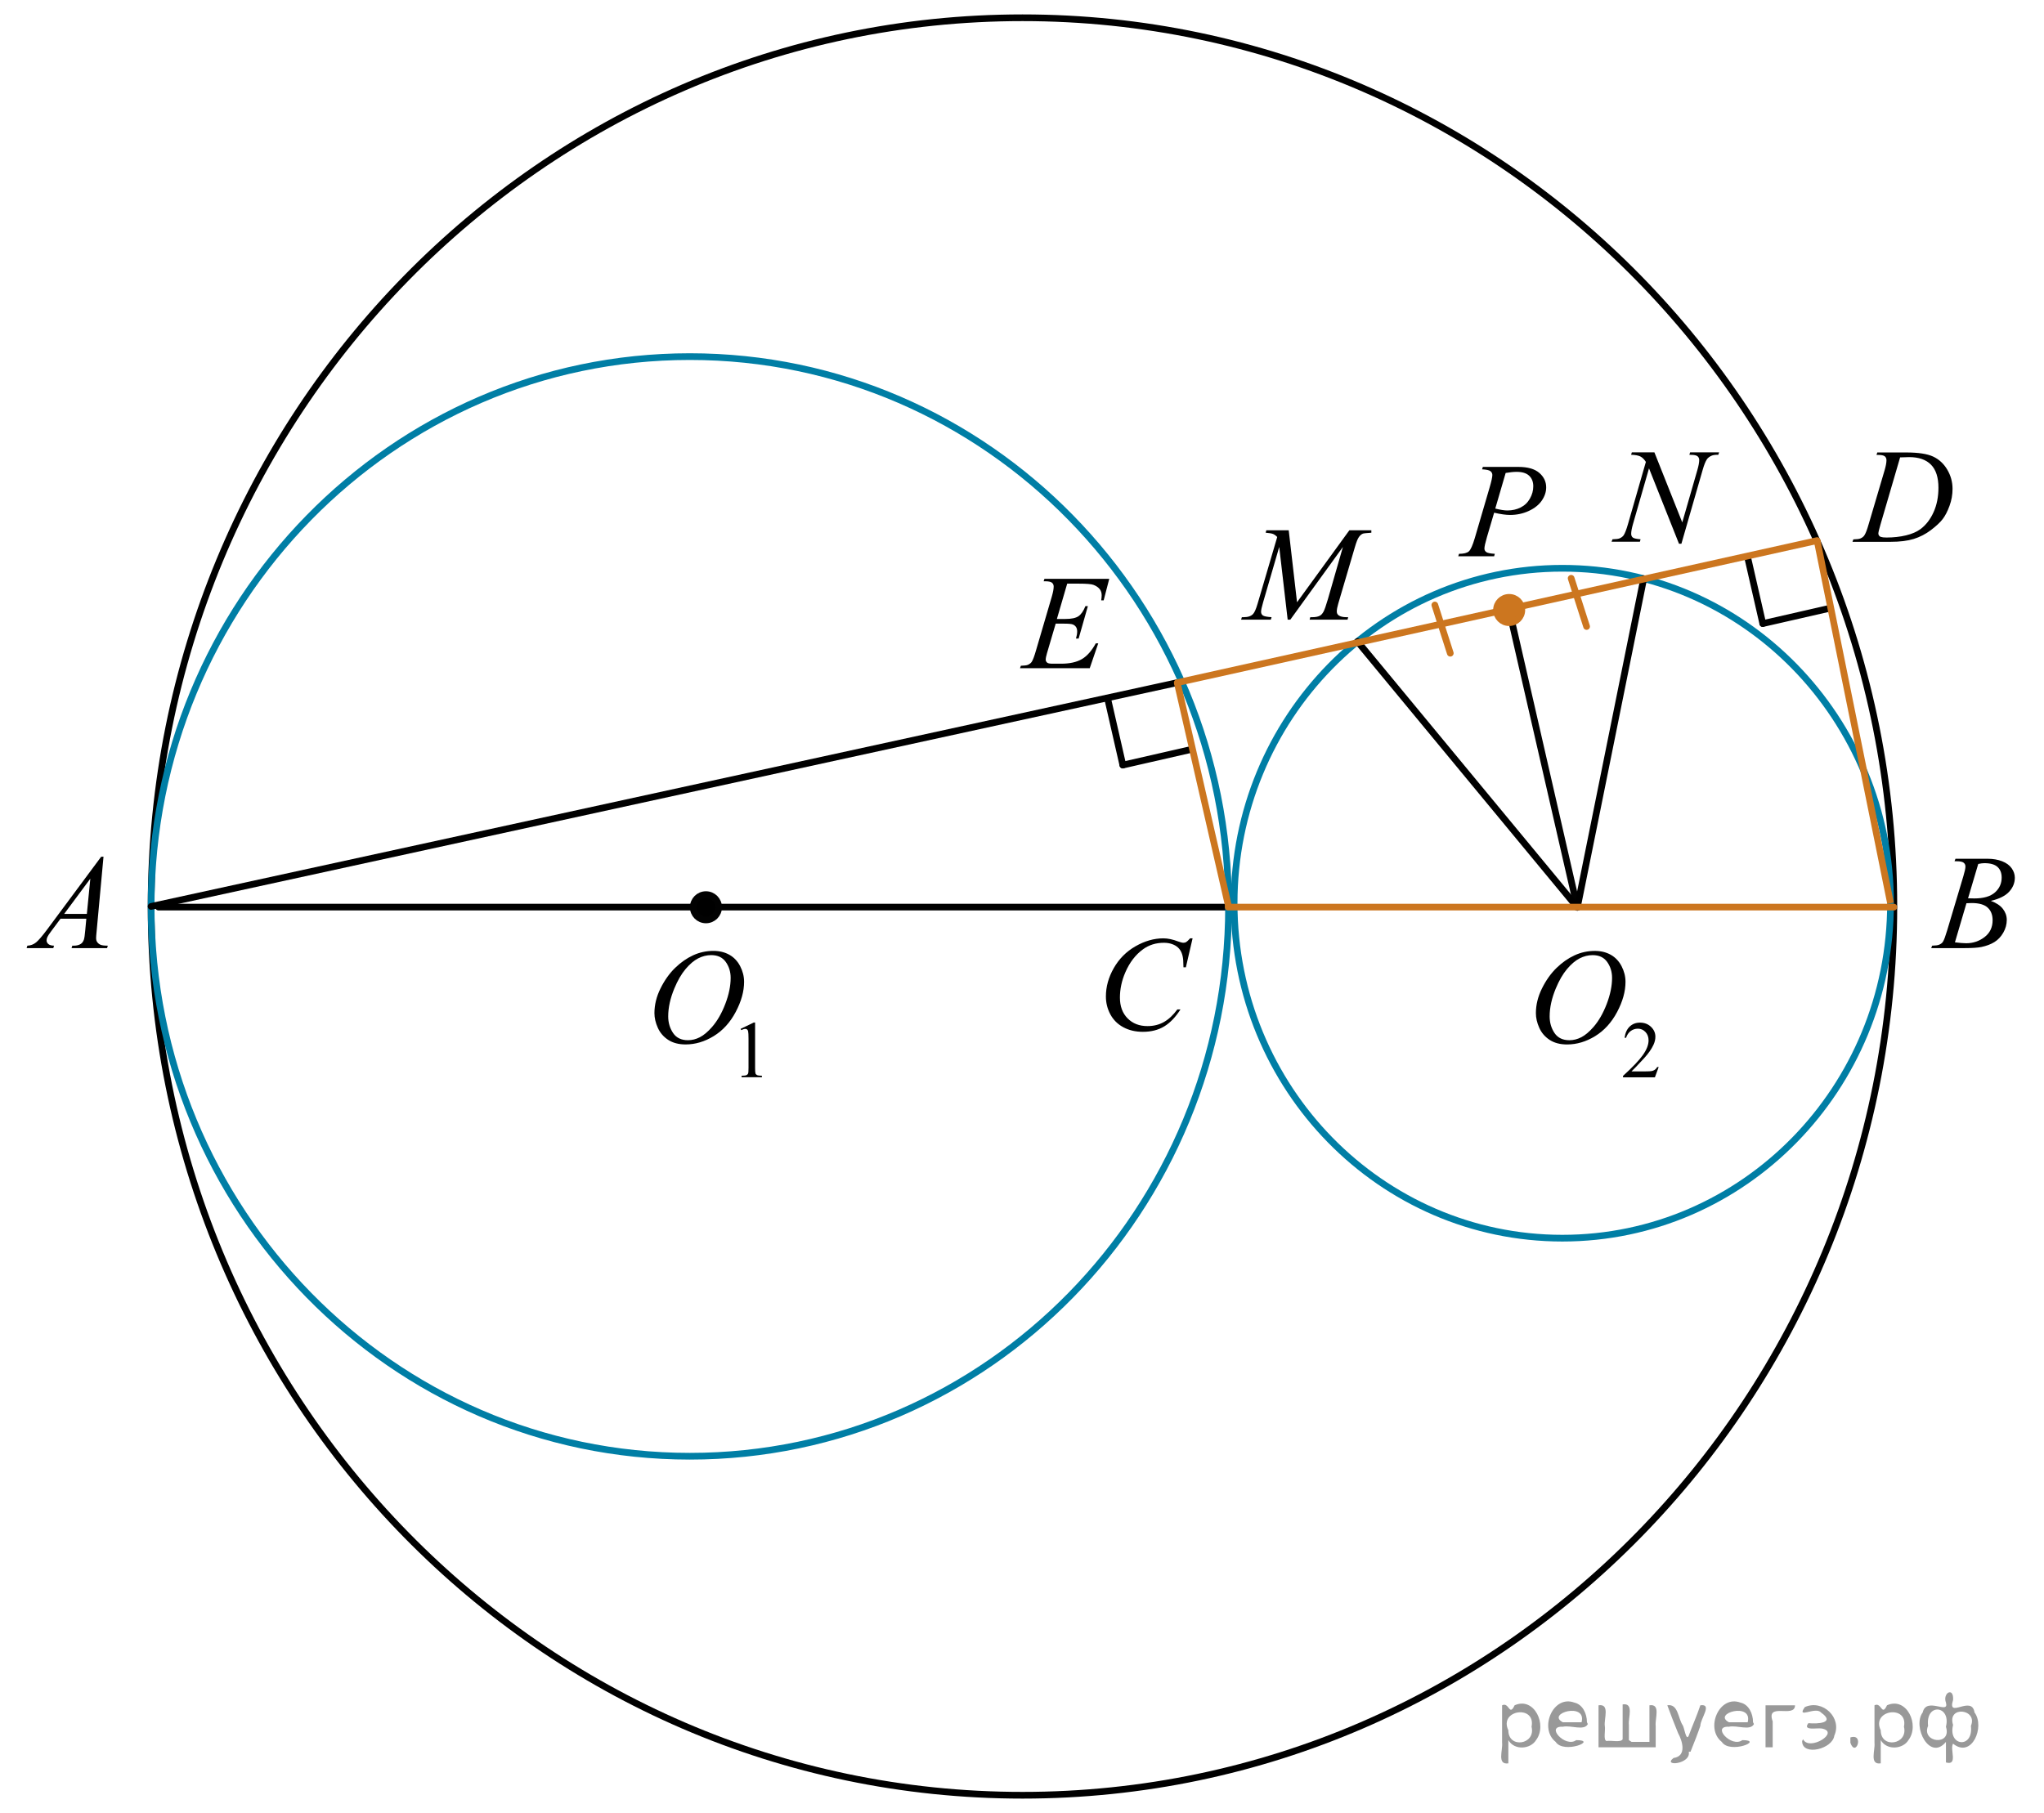 <?xml version="1.0" encoding="utf-8"?>
<!-- Generator: Adobe Illustrator 16.0.0, SVG Export Plug-In . SVG Version: 6.00 Build 0)  -->
<!DOCTYPE svg PUBLIC "-//W3C//DTD SVG 1.1//EN" "http://www.w3.org/Graphics/SVG/1.1/DTD/svg11.dtd">
<svg version="1.1" id="Слой_1" xmlns="http://www.w3.org/2000/svg" xmlns:xlink="http://www.w3.org/1999/xlink" x="0px" y="0px"
	 width="228.881px" height="203.092px" viewBox="0 0 228.881 203.092" enable-background="new 0 0 228.881 203.092"
	 xml:space="preserve">
<g>
	
		<line fill="none" stroke="#000000" stroke-width="0.75" stroke-linecap="round" stroke-linejoin="round" stroke-miterlimit="10" x1="204.888" y1="68.128" x2="197.391" y2="69.842"/>
	
		<line fill="none" stroke="#000000" stroke-width="0.75" stroke-linecap="round" stroke-linejoin="round" stroke-miterlimit="10" x1="197.391" y1="69.842" x2="195.677" y2="62.346"/>
</g>
<g>
	
		<line fill="none" stroke="#000000" stroke-width="0.75" stroke-linecap="round" stroke-linejoin="round" stroke-miterlimit="10" x1="133.23" y1="83.978" x2="125.732" y2="85.691"/>
	
		<line fill="none" stroke="#000000" stroke-width="0.75" stroke-linecap="round" stroke-linejoin="round" stroke-miterlimit="10" x1="125.732" y1="85.691" x2="124.019" y2="78.195"/>
</g>
<g>
	<defs>
		<rect id="SVGID_1_" x="16.694" width="196.517" height="203.092"/>
	</defs>
	<clipPath id="SVGID_2_">
		<use xlink:href="#SVGID_1_"  overflow="visible"/>
	</clipPath>
	<g clip-path="url(#SVGID_2_)">
	</g>
</g>
<path fill="none" stroke="#000000" stroke-width="0.75" stroke-linecap="round" stroke-linejoin="round" stroke-miterlimit="8" d="
	M114.498,1.989c-53.893,0-97.577,44.562-97.577,99.545c0,54.98,43.685,99.541,97.577,99.541
	s97.571-44.562,97.571-99.541C212.069,46.552,168.391,1.989,114.498,1.989L114.498,1.989z"/>
<line fill="none" stroke="#000000" stroke-width="0.75" stroke-linecap="round" stroke-linejoin="round" stroke-miterlimit="8" x1="17.753" y1="101.599" x2="137.526" y2="101.599"/>
<g>
	<defs>
		<rect id="SVGID_3_" x="16.264" y="38.711" width="122.015" height="125.641"/>
	</defs>
	<clipPath id="SVGID_4_">
		<use xlink:href="#SVGID_3_"  overflow="visible"/>
	</clipPath>
	<g clip-path="url(#SVGID_4_)">
	</g>
</g>
<path fill="none" stroke="#007EA5" stroke-width="0.75" stroke-linecap="round" stroke-linejoin="round" stroke-miterlimit="8" d="
	M77.246,39.942c-33.318,0-60.325,27.567-60.325,61.581c0,34.013,27.007,61.581,60.325,61.581
	c33.32,0,60.324-27.568,60.324-61.581C137.57,67.51,110.566,39.942,77.246,39.942L77.246,39.942z"/>
<g>
	<defs>
		<rect id="SVGID_5_" x="131.825" y="62.898" width="74.332" height="76.541"/>
	</defs>
	<clipPath id="SVGID_6_">
		<use xlink:href="#SVGID_5_"  overflow="visible"/>
	</clipPath>
	<g clip-path="url(#SVGID_6_)">
	</g>
</g>
<path fill="none" stroke="#007EA5" stroke-width="0.75" stroke-linecap="round" stroke-linejoin="round" stroke-miterlimit="8" d="
	M174.945,63.648c-20.298,0-36.751,16.794-36.751,37.515c0,20.722,16.453,37.517,36.751,37.517
	c20.3,0,36.75-16.795,36.75-37.517C211.695,80.442,195.245,63.648,174.945,63.648L174.945,63.648z"/>
<g>
	<defs>
		<rect id="SVGID_7_" x="59.044" y="67.763" width="108.303" height="66.124"/>
	</defs>
	<clipPath id="SVGID_8_">
		<use xlink:href="#SVGID_7_"  overflow="visible"/>
	</clipPath>
	<g clip-path="url(#SVGID_8_)">
	</g>
</g>
<g>
	<defs>
		<polygon id="SVGID_9_" points="136.698,72.183 157.487,72.183 157.487,55.69 136.698,55.69 136.698,72.183 		"/>
	</defs>
	<clipPath id="SVGID_10_">
		<use xlink:href="#SVGID_9_"  overflow="visible"/>
	</clipPath>
	<g clip-path="url(#SVGID_10_)">
		<path d="M144.307,59.395l0.931,8.06l5.858-8.06h2.464v0.273c-0.536,0.034-0.852,0.068-0.945,0.102
			c-0.164,0.065-0.315,0.192-0.451,0.384c-0.136,0.192-0.284,0.561-0.442,1.107l-1.868,6.348
			c-0.109,0.369-0.164,0.66-0.164,0.871c0,0.192,0.067,0.337,0.201,0.435c0.189,0.143,0.486,0.214,0.893,0.214
			h0.179l-0.066,0.273h-4.251l0.075-0.273h0.2c0.378,0,0.665-0.054,0.864-0.162
			c0.153-0.078,0.291-0.228,0.413-0.446c0.121-0.219,0.291-0.705,0.51-1.458l1.667-5.802l-5.888,8.142h-0.298
			l-0.945-8.142l-1.802,6.193c-0.153,0.526-0.231,0.881-0.231,1.062s0.067,0.321,0.201,0.417
			s0.459,0.161,0.975,0.195l-0.081,0.273h-3.328l0.082-0.273h0.201c0.491,0,0.846-0.123,1.065-0.369
			c0.159-0.177,0.325-0.56,0.499-1.151l2.195-7.462c-0.163-0.167-0.319-0.28-0.469-0.34
			c-0.148-0.059-0.424-0.105-0.826-0.14l0.074-0.273H144.307z"/>
	</g>
</g>
<g>
	<defs>
		<polygon id="SVGID_11_" points="111.573,77.587 128.217,77.587 128.217,61.094 111.573,61.094 111.573,77.587 		"/>
	</defs>
	<clipPath id="SVGID_12_">
		<use xlink:href="#SVGID_11_"  overflow="visible"/>
	</clipPath>
	<g clip-path="url(#SVGID_12_)">
		<path d="M119.502,65.371l-1.155,3.956h0.946c0.676,0,1.165-0.102,1.468-0.307s0.564-0.582,0.782-1.133h0.275
			l-1.035,3.632h-0.298c0.089-0.306,0.134-0.566,0.134-0.782c0-0.212-0.043-0.382-0.13-0.51
			s-0.206-0.223-0.358-0.284c-0.151-0.061-0.47-0.092-0.957-0.092h-0.961l-0.976,3.313
			c-0.095,0.32-0.142,0.564-0.142,0.731c0,0.128,0.061,0.24,0.185,0.339c0.085,0.069,0.296,0.103,0.634,0.103
			h0.894c0.969,0,1.745-0.17,2.328-0.509c0.584-0.34,1.106-0.931,1.568-1.772h0.275l-0.953,2.783h-7.808
			l0.097-0.273c0.388-0.01,0.648-0.044,0.782-0.102c0.199-0.089,0.343-0.202,0.433-0.34
			c0.134-0.202,0.293-0.625,0.477-1.27l1.773-6.038c0.139-0.487,0.208-0.858,0.208-1.114
			c0-0.188-0.065-0.334-0.197-0.44s-0.389-0.158-0.771-0.158h-0.156l0.09-0.273h7.256l-0.626,2.413h-0.275
			c0.035-0.226,0.053-0.415,0.053-0.568c0-0.261-0.065-0.479-0.194-0.656c-0.169-0.227-0.415-0.398-0.737-0.517
			c-0.238-0.089-0.787-0.133-1.647-0.133H119.502z"/>
	</g>
</g>
<g>
	<defs>
		<polygon id="SVGID_13_" points="177.624,64.811 195.649,64.811 195.649,46.94 177.624,46.94 177.624,64.811 		"/>
	</defs>
	<clipPath id="SVGID_14_">
		<use xlink:href="#SVGID_13_"  overflow="visible"/>
	</clipPath>
	<g clip-path="url(#SVGID_14_)">
		<path d="M185.255,50.663l3.12,7.849l1.69-5.863c0.14-0.482,0.209-0.856,0.209-1.122
			c0-0.182-0.065-0.325-0.194-0.428c-0.129-0.103-0.369-0.155-0.722-0.155c-0.06,0-0.122-0.003-0.186-0.008
			l0.082-0.273h3.247l-0.089,0.273c-0.338-0.005-0.589,0.03-0.753,0.103c-0.233,0.103-0.407,0.236-0.521,0.398
			c-0.158,0.231-0.32,0.636-0.483,1.211l-2.376,8.255h-0.269l-3.358-8.446l-1.795,6.239
			c-0.134,0.473-0.201,0.834-0.201,1.085c0,0.188,0.06,0.329,0.183,0.425c0.121,0.096,0.411,0.161,0.867,0.195
			l-0.074,0.273h-3.173l0.104-0.273c0.398-0.01,0.663-0.044,0.797-0.103c0.203-0.088,0.355-0.204,0.454-0.347
			c0.144-0.217,0.306-0.635,0.484-1.255l2.003-6.963c-0.193-0.296-0.4-0.498-0.621-0.609
			c-0.222-0.11-0.565-0.174-1.032-0.189l0.082-0.273H185.255z"/>
	</g>
</g>
<g>
	<defs>
		<polygon id="SVGID_15_" points="168.991,123.629 189.78,123.629 189.78,101.616 168.991,101.616 168.991,123.629 		
			"/>
	</defs>
	<clipPath id="SVGID_16_">
		<use xlink:href="#SVGID_15_"  overflow="visible"/>
	</clipPath>
	<g clip-path="url(#SVGID_16_)">
		<path d="M185.734,119.512l-0.424,1.156h-3.569v-0.164c1.05-0.95,1.789-1.728,2.218-2.329
			c0.429-0.603,0.643-1.153,0.643-1.652c0-0.381-0.118-0.694-0.352-0.94c-0.235-0.245-0.517-0.367-0.844-0.367
			c-0.297,0-0.565,0.086-0.801,0.259s-0.411,0.426-0.524,0.76h-0.165c0.074-0.546,0.266-0.966,0.573-1.258
			c0.309-0.292,0.692-0.439,1.153-0.439c0.491,0,0.901,0.156,1.23,0.47c0.329,0.312,0.493,0.682,0.493,1.107
			c0,0.304-0.071,0.607-0.214,0.912c-0.221,0.478-0.577,0.984-1.071,1.52c-0.74,0.803-1.203,1.287-1.388,1.452
			h1.58c0.321,0,0.546-0.012,0.676-0.035c0.129-0.023,0.246-0.071,0.351-0.144
			c0.103-0.072,0.194-0.175,0.272-0.308H185.734z"/>
	</g>
	<g clip-path="url(#SVGID_16_)">
		<path d="M178.587,106.506c0.67,0,1.263,0.144,1.779,0.432c0.516,0.288,0.92,0.715,1.213,1.278
			c0.293,0.565,0.44,1.149,0.44,1.755c0,1.074-0.315,2.201-0.941,3.381c-0.628,1.18-1.448,2.08-2.46,2.7
			c-1.013,0.621-2.06,0.932-3.142,0.932c-0.779,0-1.431-0.172-1.954-0.514c-0.523-0.343-0.911-0.795-1.161-1.356
			c-0.251-0.561-0.376-1.105-0.376-1.633c0-0.935,0.227-1.86,0.681-2.774s0.996-1.678,1.627-2.291
			c0.63-0.613,1.303-1.084,2.018-1.414C177.023,106.671,177.783,106.506,178.587,106.506z M178.334,106.978
			c-0.496,0-0.981,0.122-1.455,0.365c-0.475,0.244-0.944,0.644-1.411,1.197c-0.466,0.555-0.886,1.279-1.258,2.176
			c-0.457,1.103-0.685,2.146-0.685,3.126c0,0.699,0.181,1.318,0.543,1.858c0.362,0.539,0.918,0.809,1.668,0.809
			c0.451,0,0.894-0.11,1.328-0.332c0.435-0.222,0.887-0.602,1.358-1.138c0.591-0.675,1.087-1.536,1.489-2.583
			c0.401-1.047,0.603-2.023,0.603-2.93c0-0.67-0.181-1.262-0.543-1.777
			C179.609,107.235,179.064,106.978,178.334,106.978z"/>
	</g>
</g>
<g>
	<defs>
		<polygon id="SVGID_17_" points="70.293,123.629 88.318,123.629 88.318,101.619 70.293,101.619 70.293,123.629 		"/>
	</defs>
	<clipPath id="SVGID_18_">
		<use xlink:href="#SVGID_17_"  overflow="visible"/>
	</clipPath>
	<g clip-path="url(#SVGID_18_)">
		<path d="M82.932,115.237l1.474-0.713h0.147v5.071c0,0.337,0.014,0.546,0.042,0.629s0.087,0.146,0.177,0.19
			c0.089,0.044,0.271,0.069,0.544,0.075v0.164h-2.276v-0.164c0.285-0.006,0.47-0.03,0.554-0.073
			c0.083-0.042,0.141-0.1,0.174-0.173c0.033-0.072,0.049-0.288,0.049-0.648v-3.242
			c0-0.436-0.015-0.718-0.044-0.842c-0.021-0.094-0.06-0.163-0.114-0.208c-0.055-0.044-0.121-0.066-0.198-0.066
			c-0.11,0-0.264,0.046-0.46,0.138L82.932,115.237z"/>
	</g>
	<g clip-path="url(#SVGID_18_)">
		<path d="M79.887,106.503c0.67,0,1.264,0.144,1.78,0.432c0.516,0.288,0.921,0.715,1.214,1.278
			c0.293,0.565,0.44,1.149,0.44,1.755c0,1.074-0.315,2.201-0.942,3.381s-1.448,2.08-2.462,2.7
			c-1.013,0.621-2.061,0.932-3.143,0.932c-0.779,0-1.431-0.172-1.955-0.514c-0.523-0.343-0.911-0.795-1.161-1.356
			c-0.251-0.561-0.377-1.105-0.377-1.633c0-0.935,0.228-1.86,0.682-2.774s0.997-1.678,1.628-2.291
			c0.63-0.613,1.303-1.084,2.018-1.414S79.082,106.503,79.887,106.503z M79.634,106.976
			c-0.497,0-0.982,0.122-1.456,0.365c-0.475,0.244-0.945,0.644-1.411,1.197c-0.467,0.555-0.887,1.279-1.259,2.176
			c-0.457,1.103-0.685,2.146-0.685,3.126c0,0.699,0.182,1.318,0.544,1.858c0.362,0.539,0.918,0.809,1.668,0.809
			c0.452,0,0.894-0.11,1.329-0.332s0.888-0.602,1.359-1.138c0.591-0.675,1.088-1.536,1.489-2.583
			c0.402-1.047,0.604-2.023,0.604-2.93c0-0.67-0.181-1.262-0.544-1.777
			C80.909,107.232,80.363,106.976,79.634,106.976z"/>
	</g>
</g>
<g>
	<defs>
		<polygon id="SVGID_19_" points="213.618,108.945 228.881,108.945 228.881,92.455 213.618,92.455 213.618,108.945 		"/>
	</defs>
	<clipPath id="SVGID_20_">
		<use xlink:href="#SVGID_19_"  overflow="visible"/>
	</clipPath>
	<g clip-path="url(#SVGID_20_)">
		<path d="M218.863,96.458l0.104-0.273h3.607c0.606,0,1.147,0.094,1.621,0.28c0.475,0.188,0.829,0.448,1.065,0.782
			c0.236,0.335,0.354,0.69,0.354,1.063c0,0.575-0.21,1.096-0.63,1.56s-1.105,0.809-2.054,1.03
			c0.611,0.226,1.06,0.526,1.35,0.9c0.288,0.374,0.432,0.785,0.432,1.232c0,0.497-0.129,0.972-0.388,1.425
			c-0.258,0.452-0.59,0.805-0.994,1.056c-0.405,0.251-0.894,0.435-1.465,0.554c-0.407,0.083-1.044,0.125-1.908,0.125
			h-3.704l0.098-0.273c0.387-0.01,0.65-0.046,0.789-0.11c0.199-0.084,0.341-0.194,0.425-0.332
			c0.12-0.188,0.278-0.615,0.477-1.284l1.81-6.061c0.154-0.512,0.231-0.871,0.231-1.077
			c0-0.183-0.068-0.326-0.205-0.432c-0.137-0.106-0.397-0.159-0.778-0.159
			C219.018,96.465,218.939,96.463,218.863,96.458z M218.908,105.544c0.537,0.068,0.957,0.103,1.26,0.103
			c0.775,0,1.462-0.231,2.061-0.694c0.599-0.462,0.898-1.09,0.898-1.882c0-0.606-0.185-1.078-0.556-1.417
			c-0.37-0.34-0.968-0.51-1.792-0.51c-0.159,0-0.353,0.008-0.582,0.022L218.908,105.544z M220.377,100.613
			c0.322,0.01,0.556,0.015,0.7,0.015c1.033,0,1.803-0.223,2.307-0.668s0.757-1.003,0.757-1.672
			c0-0.507-0.154-0.901-0.463-1.185c-0.308-0.283-0.8-0.425-1.476-0.425c-0.179,0-0.407,0.029-0.685,0.089
			L220.377,100.613z"/>
	</g>
</g>
<g>
	<defs>
		<polygon id="SVGID_21_" points="0,108.945 15.264,108.945 15.264,92.455 0,92.455 0,108.945 		"/>
	</defs>
	<clipPath id="SVGID_22_">
		<use xlink:href="#SVGID_21_"  overflow="visible"/>
	</clipPath>
	<g clip-path="url(#SVGID_22_)">
		<path d="M11.59,95.957l-0.768,8.325c-0.039,0.389-0.06,0.645-0.06,0.768c0,0.197,0.037,0.348,0.112,0.451
			c0.094,0.143,0.222,0.248,0.384,0.317c0.161,0.068,0.434,0.102,0.815,0.102l-0.082,0.273H8.013l0.082-0.273h0.172
			c0.322,0,0.586-0.068,0.79-0.206c0.144-0.094,0.256-0.249,0.335-0.465c0.055-0.153,0.106-0.512,0.156-1.078
			l0.119-1.27H6.775l-1.028,1.38c-0.233,0.31-0.38,0.533-0.44,0.668c-0.06,0.136-0.09,0.263-0.09,0.381
			c0,0.157,0.065,0.293,0.194,0.405c0.129,0.113,0.343,0.175,0.641,0.185l-0.082,0.273H2.982l0.082-0.273
			c0.367-0.015,0.691-0.136,0.973-0.365c0.28-0.229,0.699-0.717,1.256-1.465l6.036-8.134H11.59z M10.114,98.414
			l-2.929,3.949h2.541L10.114,98.414z"/>
	</g>
</g>
<g>
	<defs>
		<polygon id="SVGID_23_" points="204.888,63.432 221.534,63.432 221.534,46.94 204.888,46.94 204.888,63.432 		"/>
	</defs>
	<clipPath id="SVGID_24_">
		<use xlink:href="#SVGID_23_"  overflow="visible"/>
	</clipPath>
	<g clip-path="url(#SVGID_24_)">
		<path d="M210.125,50.95l0.089-0.273h3.226c1.366,0,2.378,0.155,3.036,0.465s1.184,0.799,1.576,1.465
			c0.392,0.667,0.588,1.382,0.588,2.144c0,0.654-0.112,1.291-0.339,1.908c-0.226,0.617-0.481,1.112-0.768,1.483
			c-0.285,0.372-0.724,0.781-1.315,1.23c-0.591,0.447-1.231,0.778-1.922,0.992s-1.553,0.321-2.585,0.321h-4.276
			l0.097-0.273c0.393-0.01,0.655-0.044,0.789-0.102c0.199-0.084,0.346-0.197,0.44-0.34
			c0.144-0.207,0.305-0.623,0.483-1.248l1.788-6.052c0.14-0.477,0.209-0.852,0.209-1.122
			c0-0.192-0.065-0.34-0.193-0.443c-0.13-0.103-0.383-0.154-0.761-0.154H210.125z M212.769,51.23l-2.19,7.491
			c-0.164,0.561-0.246,0.908-0.246,1.041c0,0.079,0.026,0.155,0.078,0.23c0.053,0.073,0.123,0.123,0.213,0.147
			c0.129,0.044,0.338,0.066,0.626,0.066c0.779,0,1.503-0.08,2.171-0.24s1.216-0.398,1.643-0.712
			c0.606-0.458,1.091-1.088,1.453-1.89c0.362-0.803,0.544-1.715,0.544-2.738c0-1.156-0.278-2.017-0.834-2.58
			c-0.557-0.564-1.369-0.846-2.437-0.846C213.526,51.2,213.186,51.211,212.769,51.23z"/>
	</g>
</g>
<g>
	<defs>
		<polygon id="SVGID_25_" points="120.727,119.467 137.372,119.467 137.372,101.594 120.727,101.594 120.727,119.467 		
			"/>
	</defs>
	<clipPath id="SVGID_26_">
		<use xlink:href="#SVGID_25_"  overflow="visible"/>
	</clipPath>
	<g clip-path="url(#SVGID_26_)">
		<path d="M133.542,105.1l-0.752,3.241h-0.269l-0.03-0.811c-0.024-0.296-0.082-0.559-0.171-0.79
			c-0.09-0.231-0.224-0.433-0.402-0.603c-0.179-0.169-0.405-0.303-0.678-0.398
			c-0.273-0.096-0.576-0.144-0.909-0.144c-0.889,0-1.666,0.241-2.332,0.724c-0.849,0.615-1.515,1.483-1.996,2.606
			c-0.398,0.925-0.597,1.863-0.597,2.812c0,0.97,0.286,1.744,0.857,2.322c0.571,0.579,1.313,0.868,2.228,0.868
			c0.69,0,1.305-0.153,1.844-0.458c0.539-0.306,1.039-0.775,1.501-1.41h0.351
			c-0.547,0.861-1.152,1.495-1.818,1.901c-0.665,0.405-1.463,0.608-2.392,0.608c-0.824,0-1.555-0.171-2.19-0.513
			s-1.119-0.823-1.452-1.443s-0.499-1.287-0.499-2.001c0-1.093,0.295-2.156,0.887-3.189
			c0.591-1.034,1.401-1.847,2.432-2.438c1.031-0.59,2.07-0.886,3.118-0.886c0.491,0,1.043,0.116,1.654,0.348
			c0.268,0.098,0.462,0.147,0.581,0.147s0.223-0.024,0.312-0.074c0.09-0.049,0.238-0.19,0.447-0.421H133.542z"/>
	</g>
</g>
<line fill="none" stroke="#000000" stroke-width="0.75" stroke-linecap="round" stroke-linejoin="round" stroke-miterlimit="8" x1="16.921" y1="101.523" x2="131.825" y2="76.459"/>
<circle stroke="#020202" stroke-width="0.75" stroke-miterlimit="10" cx="79.05" cy="101.617" r="1.417"/>
<line fill="none" stroke="#020202" stroke-width="0.75" stroke-miterlimit="10" x1="168.991" y1="68.323" x2="176.624" y2="101.626"/>
<line fill="none" stroke="#000000" stroke-width="0.75" stroke-linecap="round" stroke-linejoin="round" stroke-miterlimit="10" x1="176.624" y1="101.626" x2="152.011" y2="71.851"/>
<line fill="none" stroke="#000000" stroke-width="0.75" stroke-linecap="round" stroke-linejoin="round" stroke-miterlimit="10" x1="176.624" y1="101.626" x2="184.057" y2="64.811"/>
<g>
	<g>
		<defs>
			<rect id="SVGID_27_" x="160.24" y="48.754" width="15.581" height="16.56"/>
		</defs>
		<clipPath id="SVGID_28_">
			<use xlink:href="#SVGID_27_"  overflow="visible"/>
		</clipPath>
		<g clip-path="url(#SVGID_28_)">
		</g>
	</g>
	<g>
		<defs>
			<polygon id="SVGID_29_" points="160.669,65.05 175.933,65.05 175.933,48.56 160.669,48.56 160.669,65.05 			"/>
		</defs>
		<clipPath id="SVGID_30_">
			<use xlink:href="#SVGID_29_"  overflow="visible"/>
		</clipPath>
		<g clip-path="url(#SVGID_30_)">
			<path d="M166.043,52.295h3.979c1.044,0,1.824,0.223,2.341,0.668s0.774,0.988,0.774,1.627
				c0,0.508-0.163,0.999-0.491,1.477s-0.815,0.865-1.461,1.163c-0.646,0.298-1.344,0.446-2.095,0.446
				c-0.467,0-1.06-0.084-1.781-0.251l-0.805,2.731c-0.189,0.649-0.283,1.077-0.283,1.284
				c0,0.157,0.067,0.287,0.201,0.391c0.135,0.103,0.455,0.17,0.962,0.199l-0.075,0.273h-4.017l0.082-0.273
				c0.526,0,0.893-0.09,1.1-0.27c0.206-0.179,0.428-0.675,0.667-1.487l1.669-5.698
				c0.199-0.684,0.298-1.142,0.298-1.372c0-0.173-0.07-0.315-0.212-0.429s-0.453-0.182-0.935-0.206L166.043,52.295
				z M167.436,56.96c0.561,0.143,1.014,0.214,1.356,0.214c0.542,0,1.035-0.11,1.48-0.332s0.793-0.554,1.043-0.997
				c0.251-0.442,0.377-0.902,0.377-1.38c0-0.497-0.154-0.891-0.462-1.181c-0.309-0.291-0.775-0.435-1.401-0.435
				c-0.338,0-0.748,0.042-1.23,0.125L167.436,56.96z"/>
		</g>
	</g>
</g>
<line fill="none" stroke="#CC761F" stroke-width="0.75" stroke-linecap="round" stroke-linejoin="round" stroke-miterlimit="10" x1="160.669" y1="67.763" x2="162.399" y2="73.162"/>
<line fill="none" stroke="#CC761F" stroke-width="0.75" stroke-linecap="round" stroke-linejoin="round" stroke-miterlimit="10" x1="175.933" y1="64.77" x2="177.663" y2="70.17"/>
<circle fill="#CC761F" stroke="#CC761F" stroke-width="0.75" stroke-miterlimit="10" cx="168.991" cy="68.323" r="1.417"/>
<line fill="none" stroke="#CC761F" stroke-width="0.75" stroke-linecap="round" stroke-linejoin="round" stroke-miterlimit="8" x1="137.526" y1="101.599" x2="212.069" y2="101.599"/>
<line fill="none" stroke="#CC761F" stroke-width="0.75" stroke-miterlimit="10" x1="131.825" y1="76.459" x2="137.57" y2="101.523"/>
<line fill="none" stroke="#CC761F" stroke-width="0.75" stroke-linecap="round" stroke-linejoin="round" stroke-miterlimit="8" x1="131.825" y1="76.459" x2="203.478" y2="60.546"/>
<line fill="none" stroke="#CC761F" stroke-width="0.75" stroke-miterlimit="10" x1="203.478" y1="60.546" x2="211.695" y2="101.163"/>
<g>
</g>
<g>
</g>
<g>
</g>
<g>
</g>
<g>
</g>
<g>
</g>
<g style="stroke:none;fill:#000;fill-opacity:0.4" > <path d="m 168.9,195.0 c 0,0.8 0,1.6 0,2.5 -1.3,0.2 -0.6,-1.5 -0.7,-2.3 0,-1.4 0,-2.8 0,-4.2 0.8,-0.4 0.8,1.3 1.4,0.0 2.2,-1.0 3.7,2.2 2.4,3.9 -0.6,1.0 -2.4,1.2 -3.1,0.0 z m 2.6,-1.6 c 0.5,-2.5 -3.7,-1.9 -2.6,0.4 0.0,2.1 3.1,1.6 2.6,-0.4 z" /> <path d="m 177.8,193.1 c -0.4,0.8 -1.9,0.1 -2.8,0.3 -2.0,-0.1 0.3,2.4 1.5,1.5 2.5,0.0 -1.4,1.6 -2.3,0.2 -1.9,-1.5 -0.3,-5.3 2.1,-4.4 0.9,0.2 1.4,1.2 1.4,2.2 z m -0.7,-0.2 c 0.6,-2.3 -4.0,-1.0 -2.1,0.0 0.7,0 1.4,-0.0 2.1,-0.0 z" /> <path d="m 182.7,195.1 c 0.6,0 1.3,0 2.0,0 0,-1.3 0,-2.7 0,-4.1 1.3,-0.2 0.6,1.5 0.7,2.3 0,0.8 0,1.6 0,2.4 -2.1,0 -4.2,0 -6.4,0 0,-1.5 0,-3.1 0,-4.7 1.3,-0.2 0.6,1.5 0.7,2.3 0.1,0.5 -0.2,1.6 0.2,1.7 0.5,-0.1 1.6,0.2 1.8,-0.2 0,-1.3 0,-2.6 0,-3.9 1.3,-0.2 0.6,1.5 0.7,2.3 0,0.5 0,1.1 0,1.7 z" /> <path d="m 189.1,196.2 c 0.3,1.4 -3.0,1.7 -1.7,0.7 1.5,-0.2 1.0,-1.9 0.5,-2.8 -0.4,-1.0 -0.8,-2.0 -1.2,-3.1 1.2,-0.2 1.2,1.4 1.7,2.2 0.2,0.2 0.4,1.9 0.7,1.2 0.4,-1.1 0.9,-2.2 1.3,-3.4 1.4,-0.2 0.0,1.5 -0.0,2.3 -0.3,0.9 -0.7,1.9 -1.1,2.9 z" /> <path d="m 196.4,193.1 c -0.4,0.8 -1.9,0.1 -2.8,0.3 -2.0,-0.1 0.3,2.4 1.5,1.5 2.5,0.0 -1.4,1.6 -2.3,0.2 -1.9,-1.5 -0.3,-5.3 2.1,-4.4 0.9,0.2 1.4,1.2 1.4,2.2 z m -0.7,-0.2 c 0.6,-2.3 -4.0,-1.0 -2.1,0.0 0.7,0 1.4,-0.0 2.1,-0.0 z" /> <path d="m 197.7,195.7 c 0,-1.5 0,-3.1 0,-4.7 1.1,0 2.2,0 3.3,0 0.0,1.5 -3.3,-0.4 -2.5,1.8 0,0.9 0,1.9 0,2.9 -0.2,0 -0.5,0 -0.7,0 z" /> <path d="m 201.9,194.8 c 0.7,1.4 4.2,-0.8 2.1,-1.2 -0.5,-0.1 -2.2,0.3 -1.5,-0.6 1.0,0.1 3.1,0.0 1.4,-1.2 -0.6,-0.7 -2.8,0.8 -1.8,-0.6 2.0,-0.9 4.2,1.2 3.3,3.2 -0.2,1.5 -3.5,2.3 -3.6,0.7 l 0,-0.1 0,-0.0 0,0 z" /> <path d="m 207.2,194.6 c 1.6,-0.5 0.6,2.3 -0.0,0.6 -0.0,-0.2 0.0,-0.4 0.0,-0.6 z" /> <path d="m 210.6,195.0 c 0,0.8 0,1.6 0,2.5 -1.3,0.2 -0.6,-1.5 -0.7,-2.3 0,-1.4 0,-2.8 0,-4.2 0.8,-0.4 0.8,1.3 1.4,0.0 2.2,-1.0 3.7,2.2 2.4,3.9 -0.6,1.0 -2.4,1.2 -3.1,0.0 z m 2.6,-1.6 c 0.5,-2.5 -3.7,-1.9 -2.6,0.4 0.0,2.1 3.1,1.6 2.6,-0.4 z" /> <path d="m 215.9,193.3 c -0.8,1.9 2.7,2.3 2.0,0.1 0.6,-2.4 -2.3,-2.7 -2.0,-0.1 z m 2.0,4.2 c 0,-0.8 0,-1.6 0,-2.4 -1.8,2.2 -3.8,-1.7 -2.6,-3.3 0.4,-1.8 3.0,0.3 2.6,-1.1 -0.4,-1.1 0.9,-1.8 0.8,-0.3 -0.7,2.2 2.1,-0.6 2.4,1.4 1.2,1.6 -0.3,5.2 -2.4,3.5 -0.4,0.6 0.6,2.5 -0.8,2.1 z m 2.8,-4.2 c 0.8,-1.9 -2.7,-2.3 -2.0,-0.1 -0.6,2.4 2.3,2.7 2.0,0.1 z" /> </g></svg>

<!--File created and owned by https://sdamgia.ru. Copying is prohibited. All rights reserved.-->
